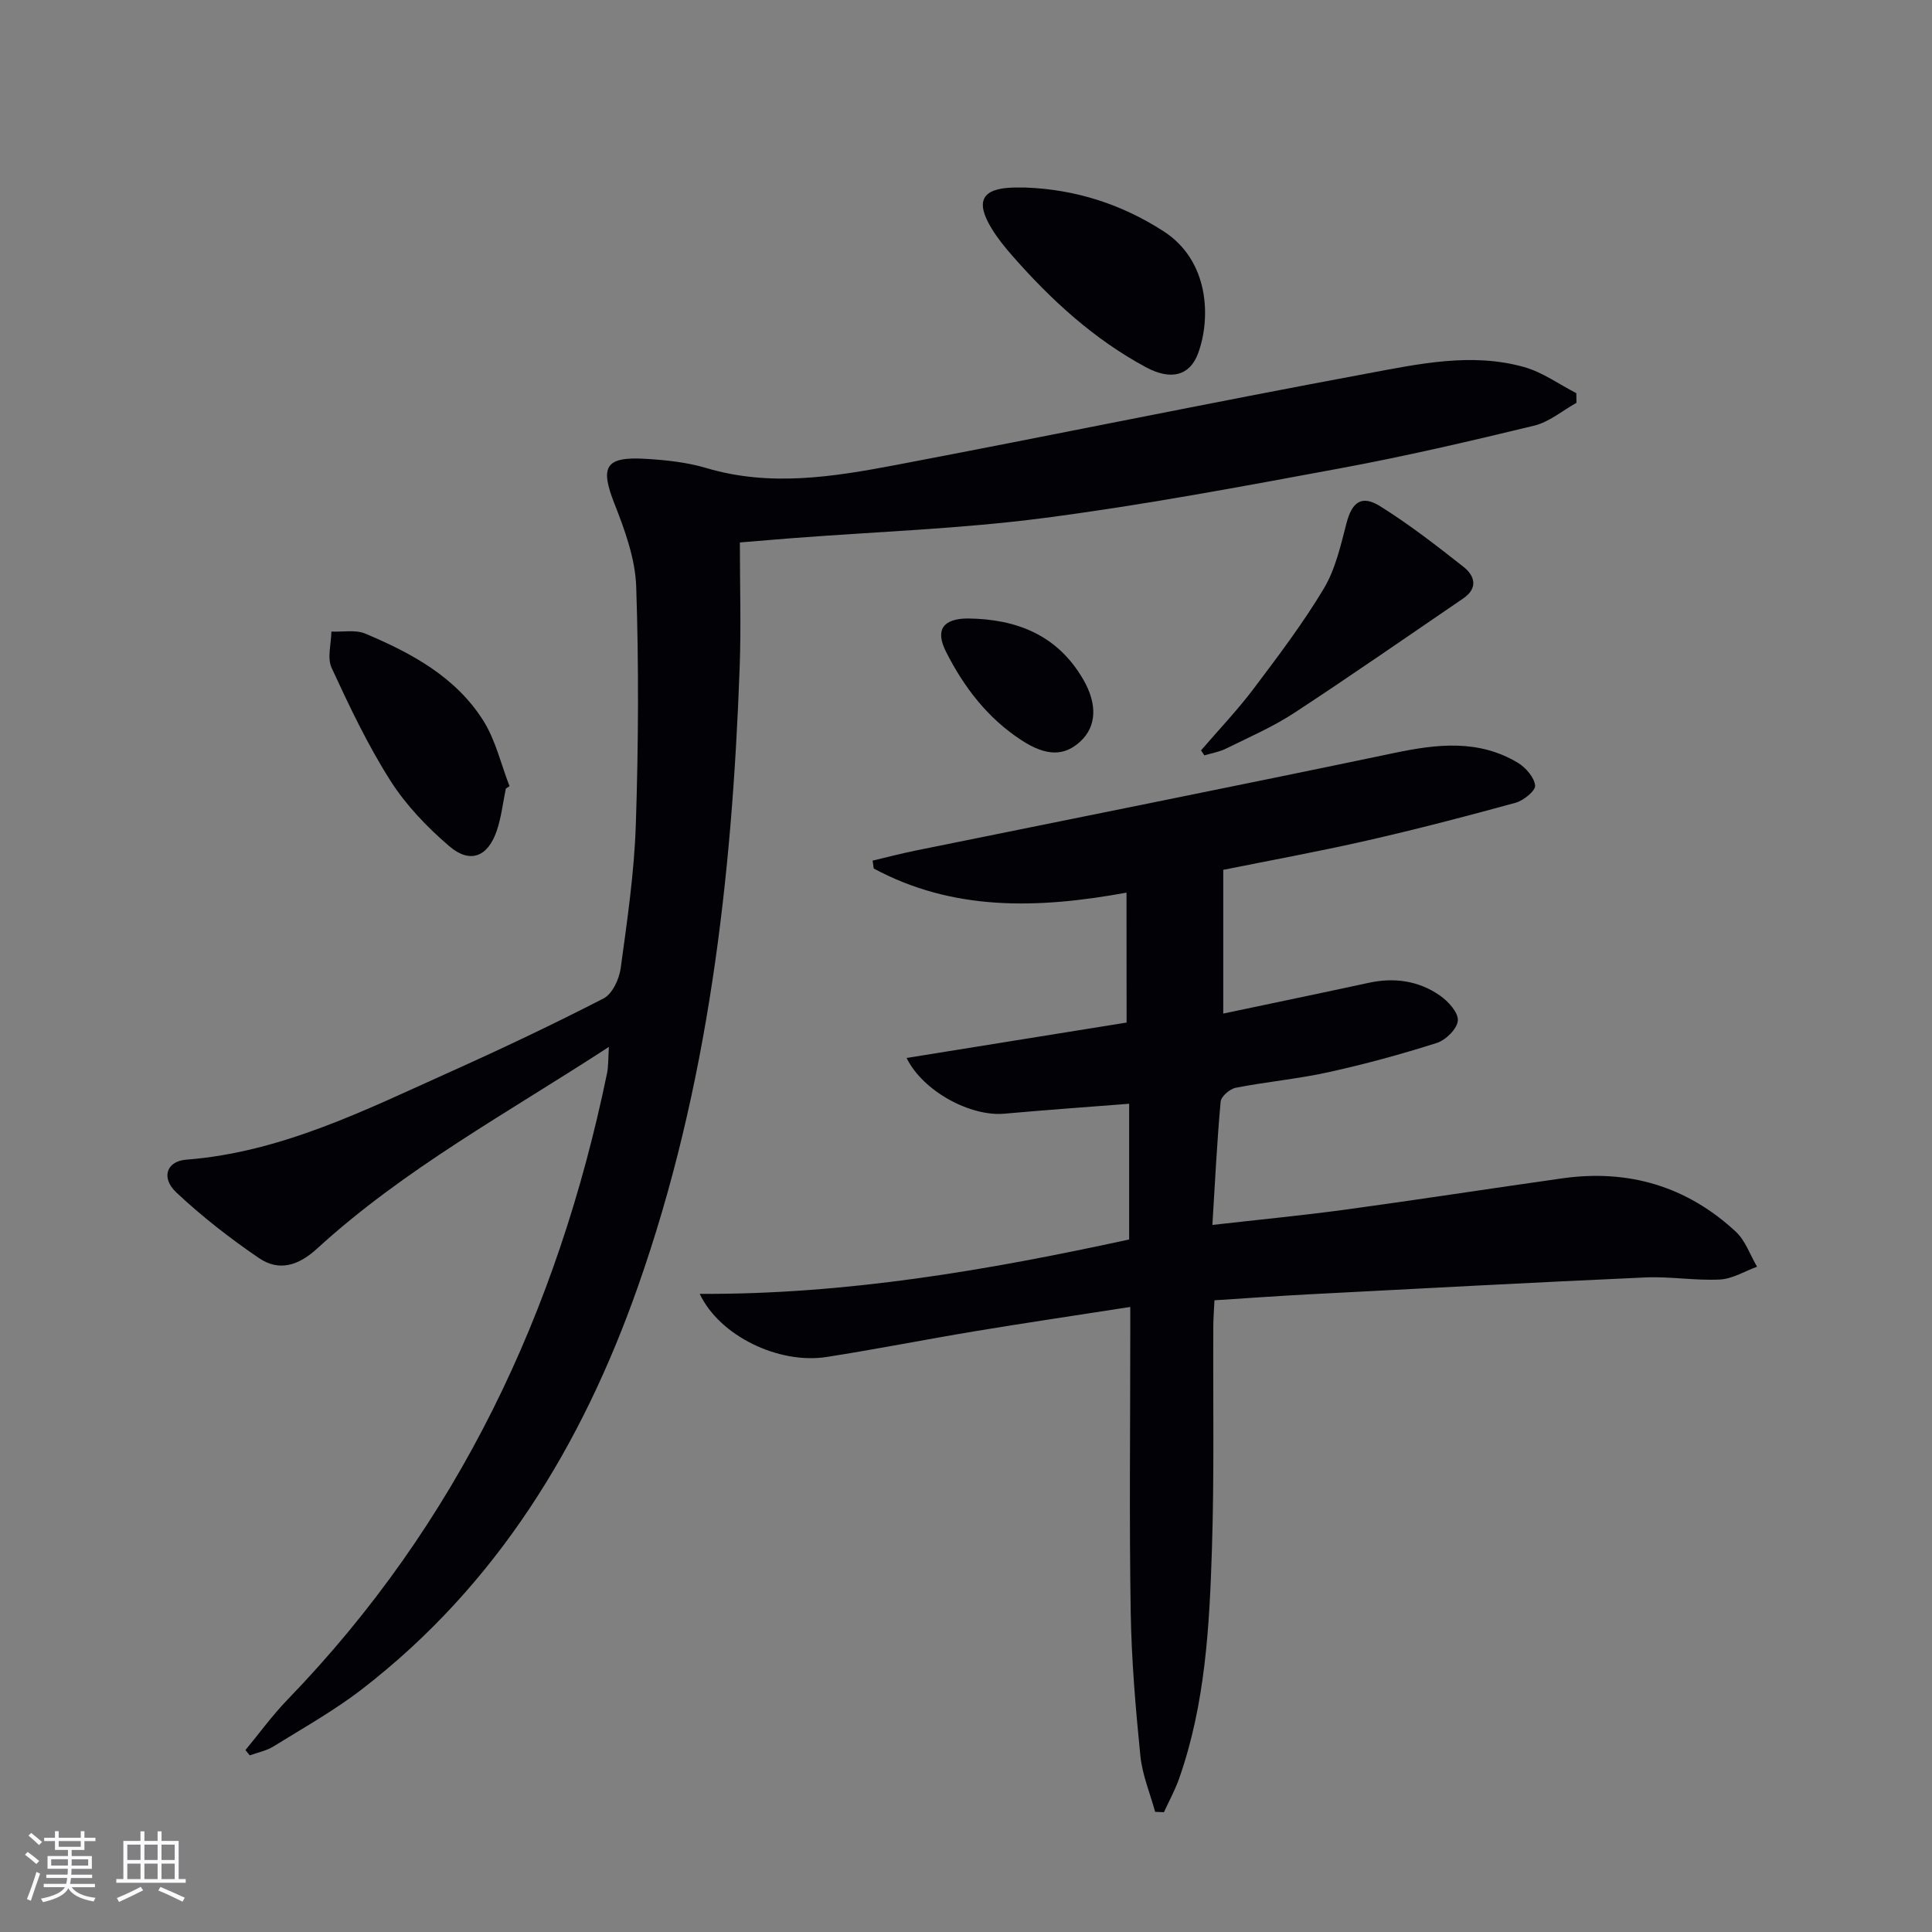 <svg enable-background="new 0 0 400 400" viewBox="0 0 400 400" xmlns="http://www.w3.org/2000/svg"><rect x="0" y="0" width="400" height="400" fill="#808080" stroke="none"/><g fill="#010106"><path d="m233.23 184.81c-18.52 3.39-35.99 3.81-52.34-5-.07-.54-.15-1.08-.22-1.63 3.01-.71 6.01-1.5 9.04-2.11 33-6.71 66.02-13.28 98.98-20.18 8.87-1.86 17.44-2.84 25.57 2.04 1.63.98 3.38 3 3.57 4.7.12 1.07-2.39 3.12-4.04 3.57-10.21 2.81-20.47 5.48-30.79 7.83-10.17 2.31-20.44 4.19-29.74 6.06v29.76c10.17-2.15 20.16-4.21 30.12-6.37 5.3-1.15 10.32-.43 14.72 2.62 1.72 1.19 3.84 3.51 3.73 5.18-.1 1.68-2.48 4.05-4.33 4.64-7.4 2.36-14.93 4.41-22.52 6.08-6.31 1.39-12.79 1.97-19.14 3.21-1.22.24-3.02 1.79-3.12 2.87-.75 8.23-1.15 16.5-1.71 25.53 9.66-1.1 18.66-1.96 27.62-3.18 14.97-2.04 29.9-4.36 44.85-6.47 13.67-1.93 25.77 1.65 35.9 11.05 1.99 1.85 2.96 4.81 4.4 7.25-2.56.93-5.09 2.52-7.69 2.65-5.12.26-10.3-.66-15.43-.43-23.25 1.04-46.5 2.29-69.74 3.5-6.3.33-12.6.79-19.48 1.23-.09 1.92-.23 3.68-.24 5.44-.08 15.33.21 30.67-.28 45.99-.51 16.1-1.38 32.24-6.82 47.66-.84 2.37-2.07 4.6-3.12 6.9-.61-.03-1.21-.05-1.82-.08-1.06-3.86-2.66-7.67-3.06-11.59-.99-9.92-1.84-19.88-2-29.84-.31-18.99-.09-37.99-.09-56.99 0-1.79 0-3.58 0-6.11-11.1 1.73-21.56 3.27-31.99 5-10.31 1.71-20.56 3.75-30.89 5.36-9.92 1.54-22.16-4.37-26.26-13.07 30.34.16 59.62-4.89 88.91-11.26 0-9.38 0-18.48 0-28.1-8.77.69-17.32 1.29-25.85 2.06-6.99.62-16.82-4.6-20.23-11.54 15.33-2.47 30.41-4.9 45.55-7.33-.02-8.88-.02-17.55-.02-26.9z"/><path d="m326.39 83.4c-2.91 1.62-5.65 3.98-8.77 4.73-13.37 3.24-26.79 6.36-40.31 8.86-20.39 3.78-40.8 7.61-61.35 10.28-17.11 2.22-34.43 2.81-51.66 4.13-3.28.25-6.55.54-11.12.91 0 8.69.27 17.31-.04 25.91-1.58 43.65-6.49 86.84-21.11 128.28-11.53 32.7-29.11 61.61-57.02 83.18-5.77 4.46-12.2 8.06-18.41 11.91-1.45.9-3.25 1.24-4.89 1.84-.3-.37-.59-.73-.89-1.1 2.88-3.48 5.55-7.17 8.68-10.41 35.3-36.47 55.98-80.39 66.17-129.66.32-1.54.24-3.16.39-5.51-20.94 13.65-42.37 25.25-60.4 41.75-3.89 3.56-7.9 4.8-12.08 1.95-5.99-4.09-11.79-8.6-17.07-13.56-3.23-3.04-2.03-6.47 2.03-6.79 19.71-1.53 36.99-10.24 54.54-18.12 10.75-4.83 21.42-9.88 31.89-15.27 1.8-.93 3.22-3.97 3.53-6.21 1.35-9.87 2.81-19.79 3.14-29.73.54-16.43.63-32.9.08-49.33-.2-5.78-2.35-11.68-4.51-17.17-3-7.61-1.93-9.76 6.34-9.28 4.28.25 8.67.71 12.75 1.93 13.11 3.89 26.08 1.83 38.97-.61 32.59-6.19 65.09-12.9 97.7-18.96 10.72-1.99 21.68-4.42 32.6-1.35 3.8 1.07 7.21 3.56 10.79 5.4.02.66.02 1.33.03 2z"/><path d="m212.35 38.83c10.35.39 19.85 3.44 28.55 9.05 9.51 6.12 9.83 18.04 7.14 25.31-1.69 4.56-5.57 5.64-10.75 2.86-10.81-5.81-19.73-13.99-27.76-23.17-1.53-1.74-3-3.57-4.21-5.55-3.48-5.7-2.02-8.34 4.53-8.5.83-.02 1.66 0 2.5 0z"/><path d="m104.73 163.26c-.6 2.91-.93 5.91-1.87 8.7-1.84 5.45-5.52 6.94-9.86 3.22-4.6-3.94-8.98-8.52-12.21-13.61-4.68-7.37-8.46-15.35-12.13-23.29-.96-2.07-.08-4.99-.05-7.52 2.36.11 4.99-.43 7.03.43 9.57 4.03 18.73 8.97 24.44 18.04 2.54 4.05 3.65 9 5.41 13.54-.25.16-.51.33-.76.49z"/><path d="m248.66 155.36c3.63-4.23 7.5-8.28 10.85-12.72 5.09-6.75 10.23-13.54 14.57-20.78 2.4-4.01 3.49-8.9 4.69-13.51 1.13-4.37 3.1-5.96 6.98-3.54 6.01 3.76 11.66 8.14 17.24 12.54 2.36 1.86 3.09 4.41-.06 6.56-11.65 7.93-23.21 15.99-34.99 23.7-4.43 2.9-9.36 5.03-14.13 7.39-1.38.68-2.97.94-4.46 1.39-.24-.35-.46-.69-.69-1.03z"/><path d="m200.41 128.05c10.13.12 18.55 3.45 23.87 12.64 2.94 5.08 2.76 9.67-.56 12.78-3.36 3.14-7.09 3.12-12.21-.2-7.03-4.57-11.96-11.01-15.67-18.38-2.26-4.49-.6-6.82 4.57-6.84z"/></g><path d="m5.17 384 .55-.58c.85.61 1.65 1.24 2.4 1.87l-.59.64c-.83-.73-1.62-1.38-2.36-1.93m1.22 9.53-.82-.34c.71-1.76 1.37-3.64 1.98-5.63.24.13.5.25.76.36-.6 1.67-1.24 3.54-1.92 5.61m-.5-13.5.57-.54c.56.44 1.31 1.06 2.26 1.87l-.64.64c-.68-.66-1.41-1.32-2.19-1.97m3.25.46h2.24v-1.36h.77v1.36h4.57v-1.36h.76v1.36h2.28v.69h-2.28v1.84h-2.64v1.26h4.18v2.64h-4.21c0 .45-.02.86-.05 1.21h4.32v.69h-4.38c-.04.34-.1.75-.19 1.22h5.15v.69h-4.82c.87 1.19 2.51 1.92 4.93 2.19-.17.32-.3.57-.37.76-2.77-.49-4.52-1.41-5.26-2.76-.56 1.26-2.3 2.23-5.24 2.9-.12-.24-.26-.48-.43-.72 2.73-.55 4.38-1.34 4.96-2.38h-4.38v-.69h4.65c.1-.38.17-.79.21-1.22h-4.32v-.69h4.4c.03-.34.05-.75.05-1.21h-4.2v-2.64h4.23v-1.26h-2.69v-1.84h-2.24zm1.46 4.46v1.29h3.45c.01-.4.02-.57.01-.53v-.32-.45h-3.46zm1.55-2.59h4.57v-1.19h-4.57zm6.11 2.59h-3.42v.77c-.01.19-.01.37-.02.53h3.44z" fill="#fafafc"/><path d="m32.63 379.16h.82v1.98h3.54v7.89h1.46v.78h-14.37v-.78h1.46v-7.89h3.54v-1.98h.82v1.98h2.73zm-3.49 11.48.5.73c-1.61.82-3.28 1.63-5 2.41-.13-.27-.28-.55-.44-.82 1.75-.72 3.4-1.49 4.94-2.32m-2.78-5.55h2.73v-3.18h-2.73zm0 3.95h2.73v-3.2h-2.73zm3.54-3.95h2.73v-3.18h-2.73zm0 3.95h2.73v-3.2h-2.73zm7.89 4.68c-1.84-.92-3.51-1.7-5.02-2.32l.45-.73c1.89.8 3.57 1.55 5.04 2.23zm-1.62-11.81h-2.73v3.18h2.73zm-2.73 7.13h2.73v-3.2h-2.73z" fill="#fafafc"/></svg>
